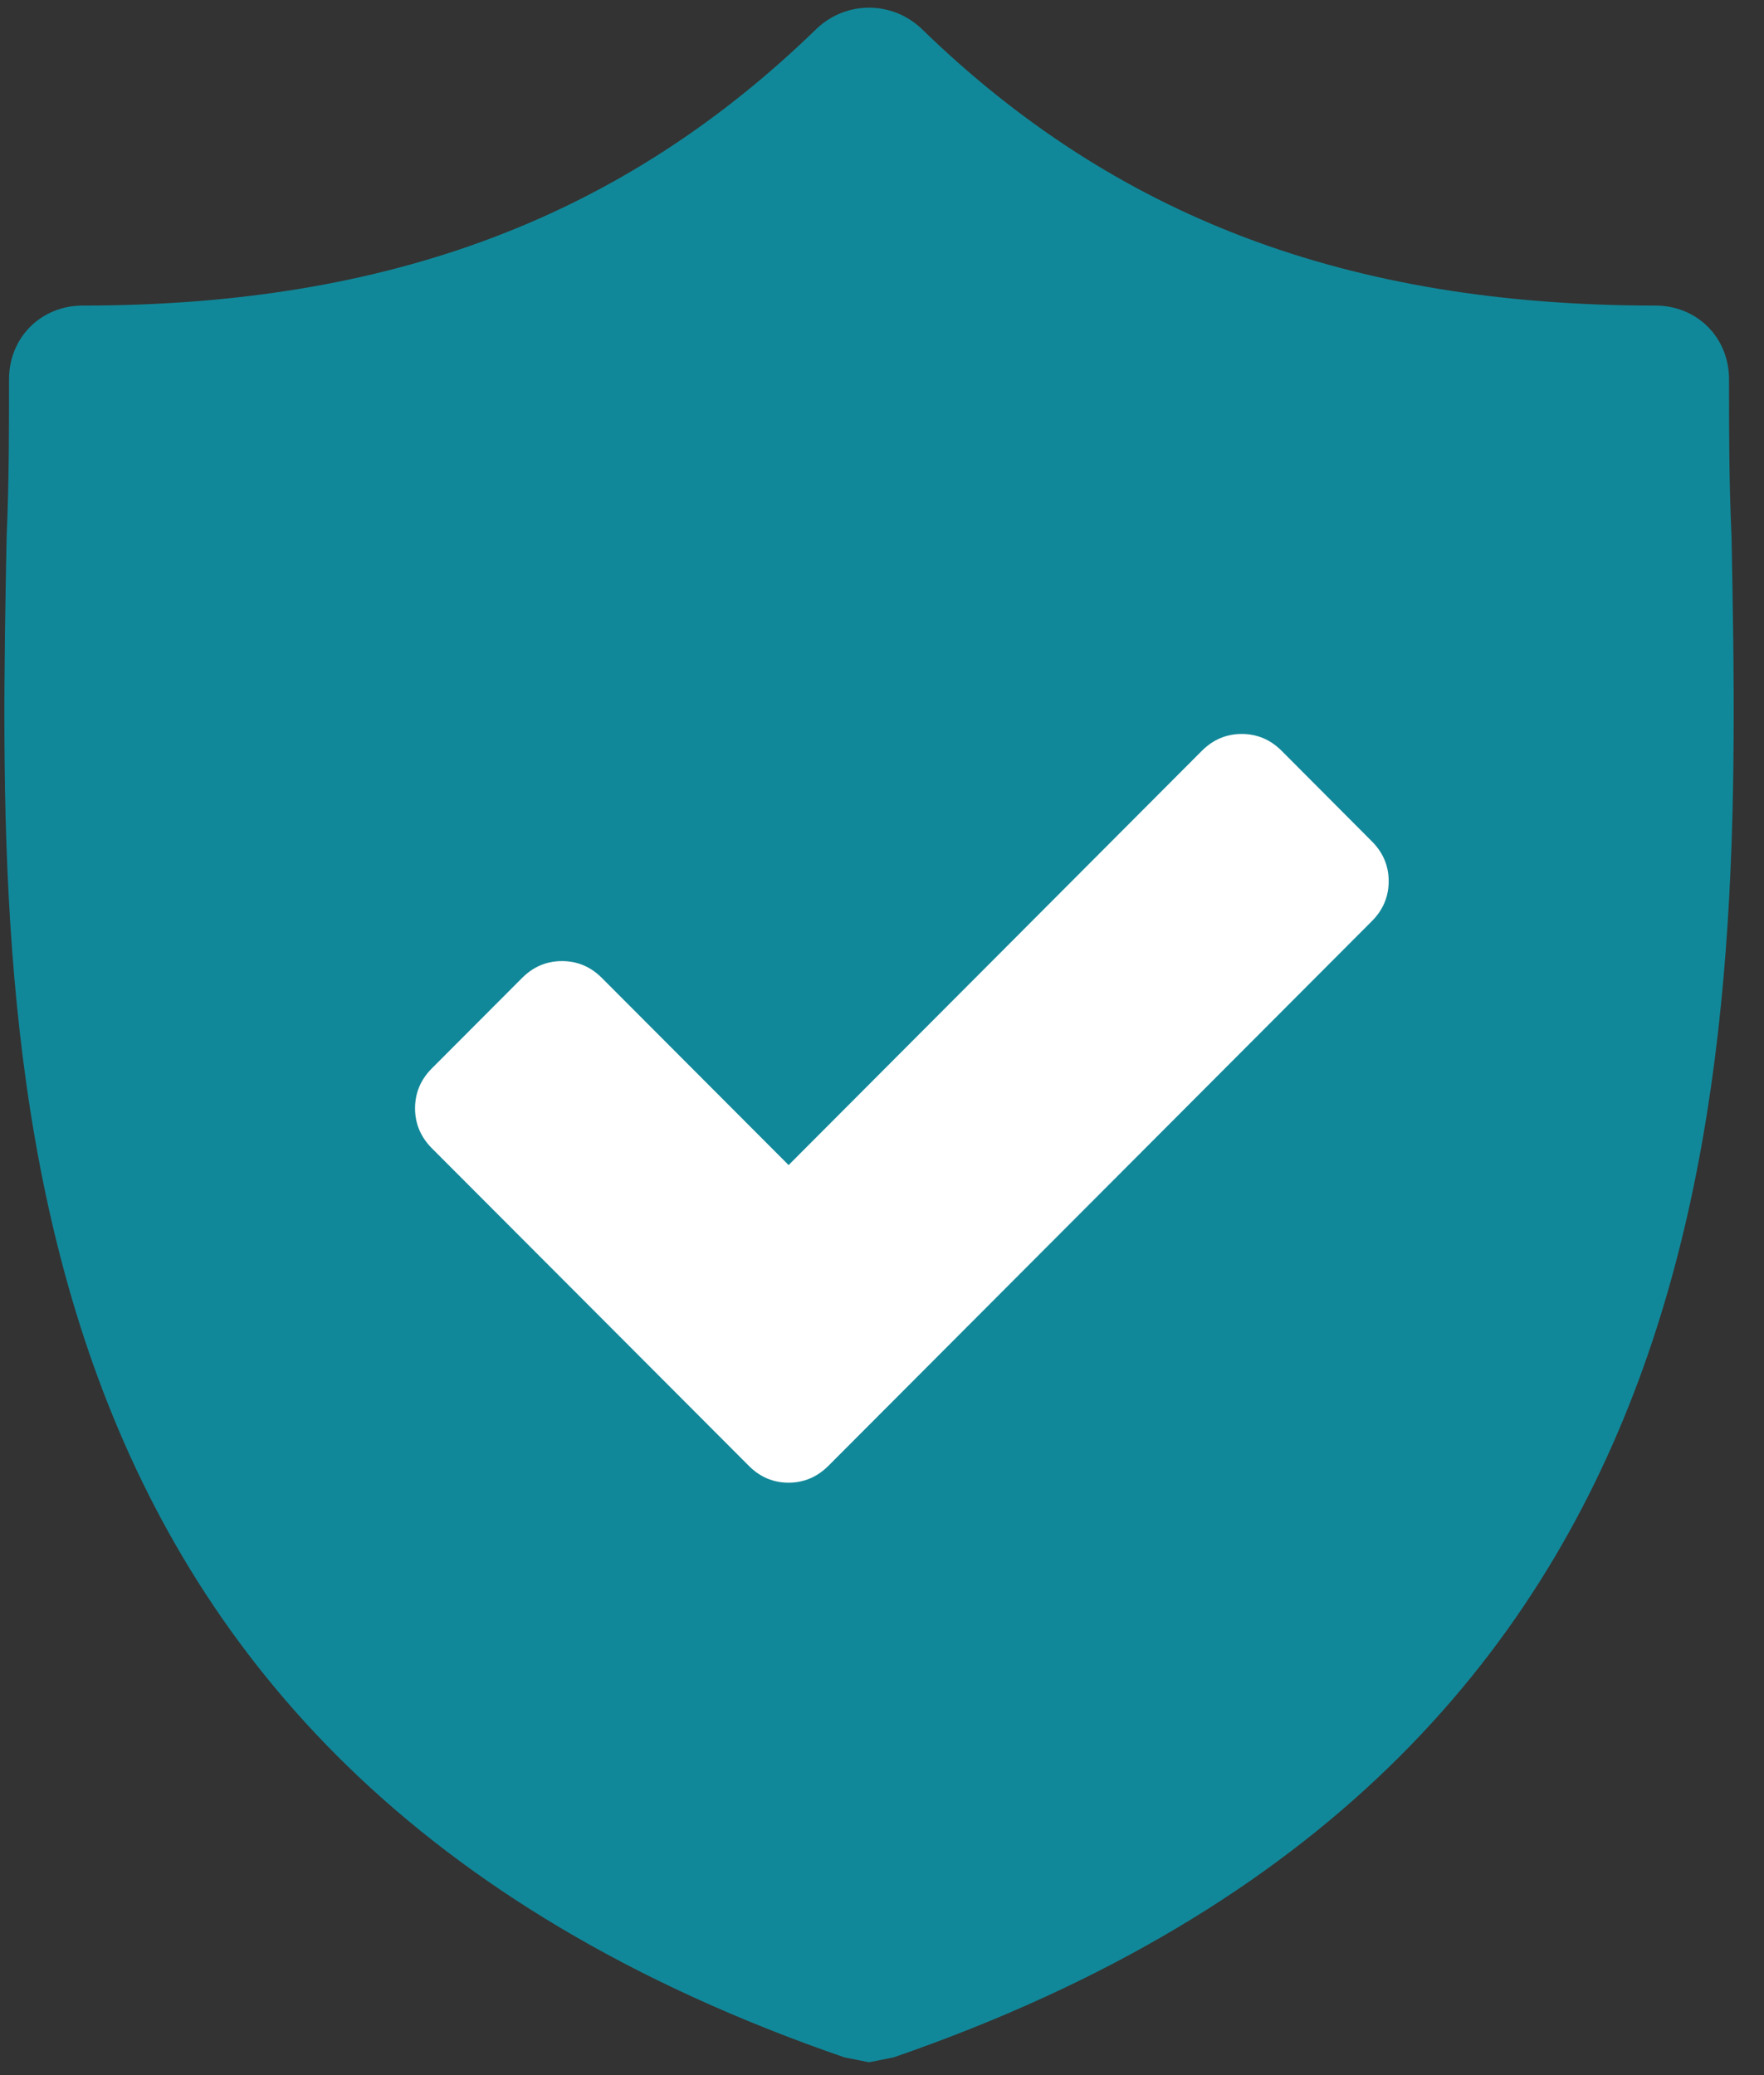 <?xml version="1.0" encoding="UTF-8"?>
<svg width="17px" height="20px" viewBox="0 0 17 20" version="1.1" xmlns="http://www.w3.org/2000/svg" xmlns:xlink="http://www.w3.org/1999/xlink">
    <rect x="0" y="0" width="17" height="20" fill="#333333" stroke="none"/>
    <!-- Generator: Sketch 52.5 (67469) - http://www.bohemiancoding.com/sketch -->
    <title>Group 7</title>
    <desc>Created with Sketch.</desc>
    <g id="Homepage" stroke="none" stroke-width="1" fill="none" fill-rule="evenodd">
        <g id="Homepage---Homepage-Var-1" transform="translate(-1035, -393)" fill-rule="nonzero">
            <g id="Group-36" transform="translate(1031, 311)">
                <g id="Group-2" transform="translate(4, 82)">
                    <g id="Group-7">
                        <g id="shield" transform="translate(0, 0.074)">
                            <path d="M16.687,5.097 C16.663,4.576 16.663,4.079 16.663,3.582 C16.663,3.179 16.355,2.871 15.953,2.871 C12.993,2.871 10.743,2.019 8.873,0.195 C8.588,-0.065 8.162,-0.065 7.878,0.195 C6.007,2.019 3.758,2.871 0.798,2.871 C0.395,2.871 0.087,3.179 0.087,3.582 C0.087,4.079 0.087,4.576 0.064,5.097 C-0.031,10.07 -0.173,16.89 8.138,19.755 L8.375,19.802 L8.612,19.755 C16.9,16.89 16.782,10.094 16.687,5.097 Z" id="Shape" fill="#118899"></path>
                            <path d="M13.221,8.804 L7.984,14.053 C7.876,14.161 7.748,14.216 7.6,14.216 C7.452,14.216 7.324,14.162 7.216,14.053 L4.162,10.993 C4.054,10.884 4,10.756 4,10.608 C4,10.46 4.054,10.331 4.162,10.223 L5.032,9.351 C5.14,9.243 5.268,9.189 5.416,9.189 C5.564,9.189 5.692,9.243 5.8,9.351 L7.6,11.155 L11.583,7.162 C11.691,7.054 11.819,7 11.967,7 C12.115,7 12.243,7.054 12.351,7.162 L13.221,8.035 C13.329,8.143 13.383,8.271 13.383,8.419 C13.383,8.567 13.329,8.696 13.221,8.804 Z" id="Path" fill="#FFFFFF"></path>
                        </g>
                    </g>
                </g>
            </g>
        </g>
    </g>
</svg>